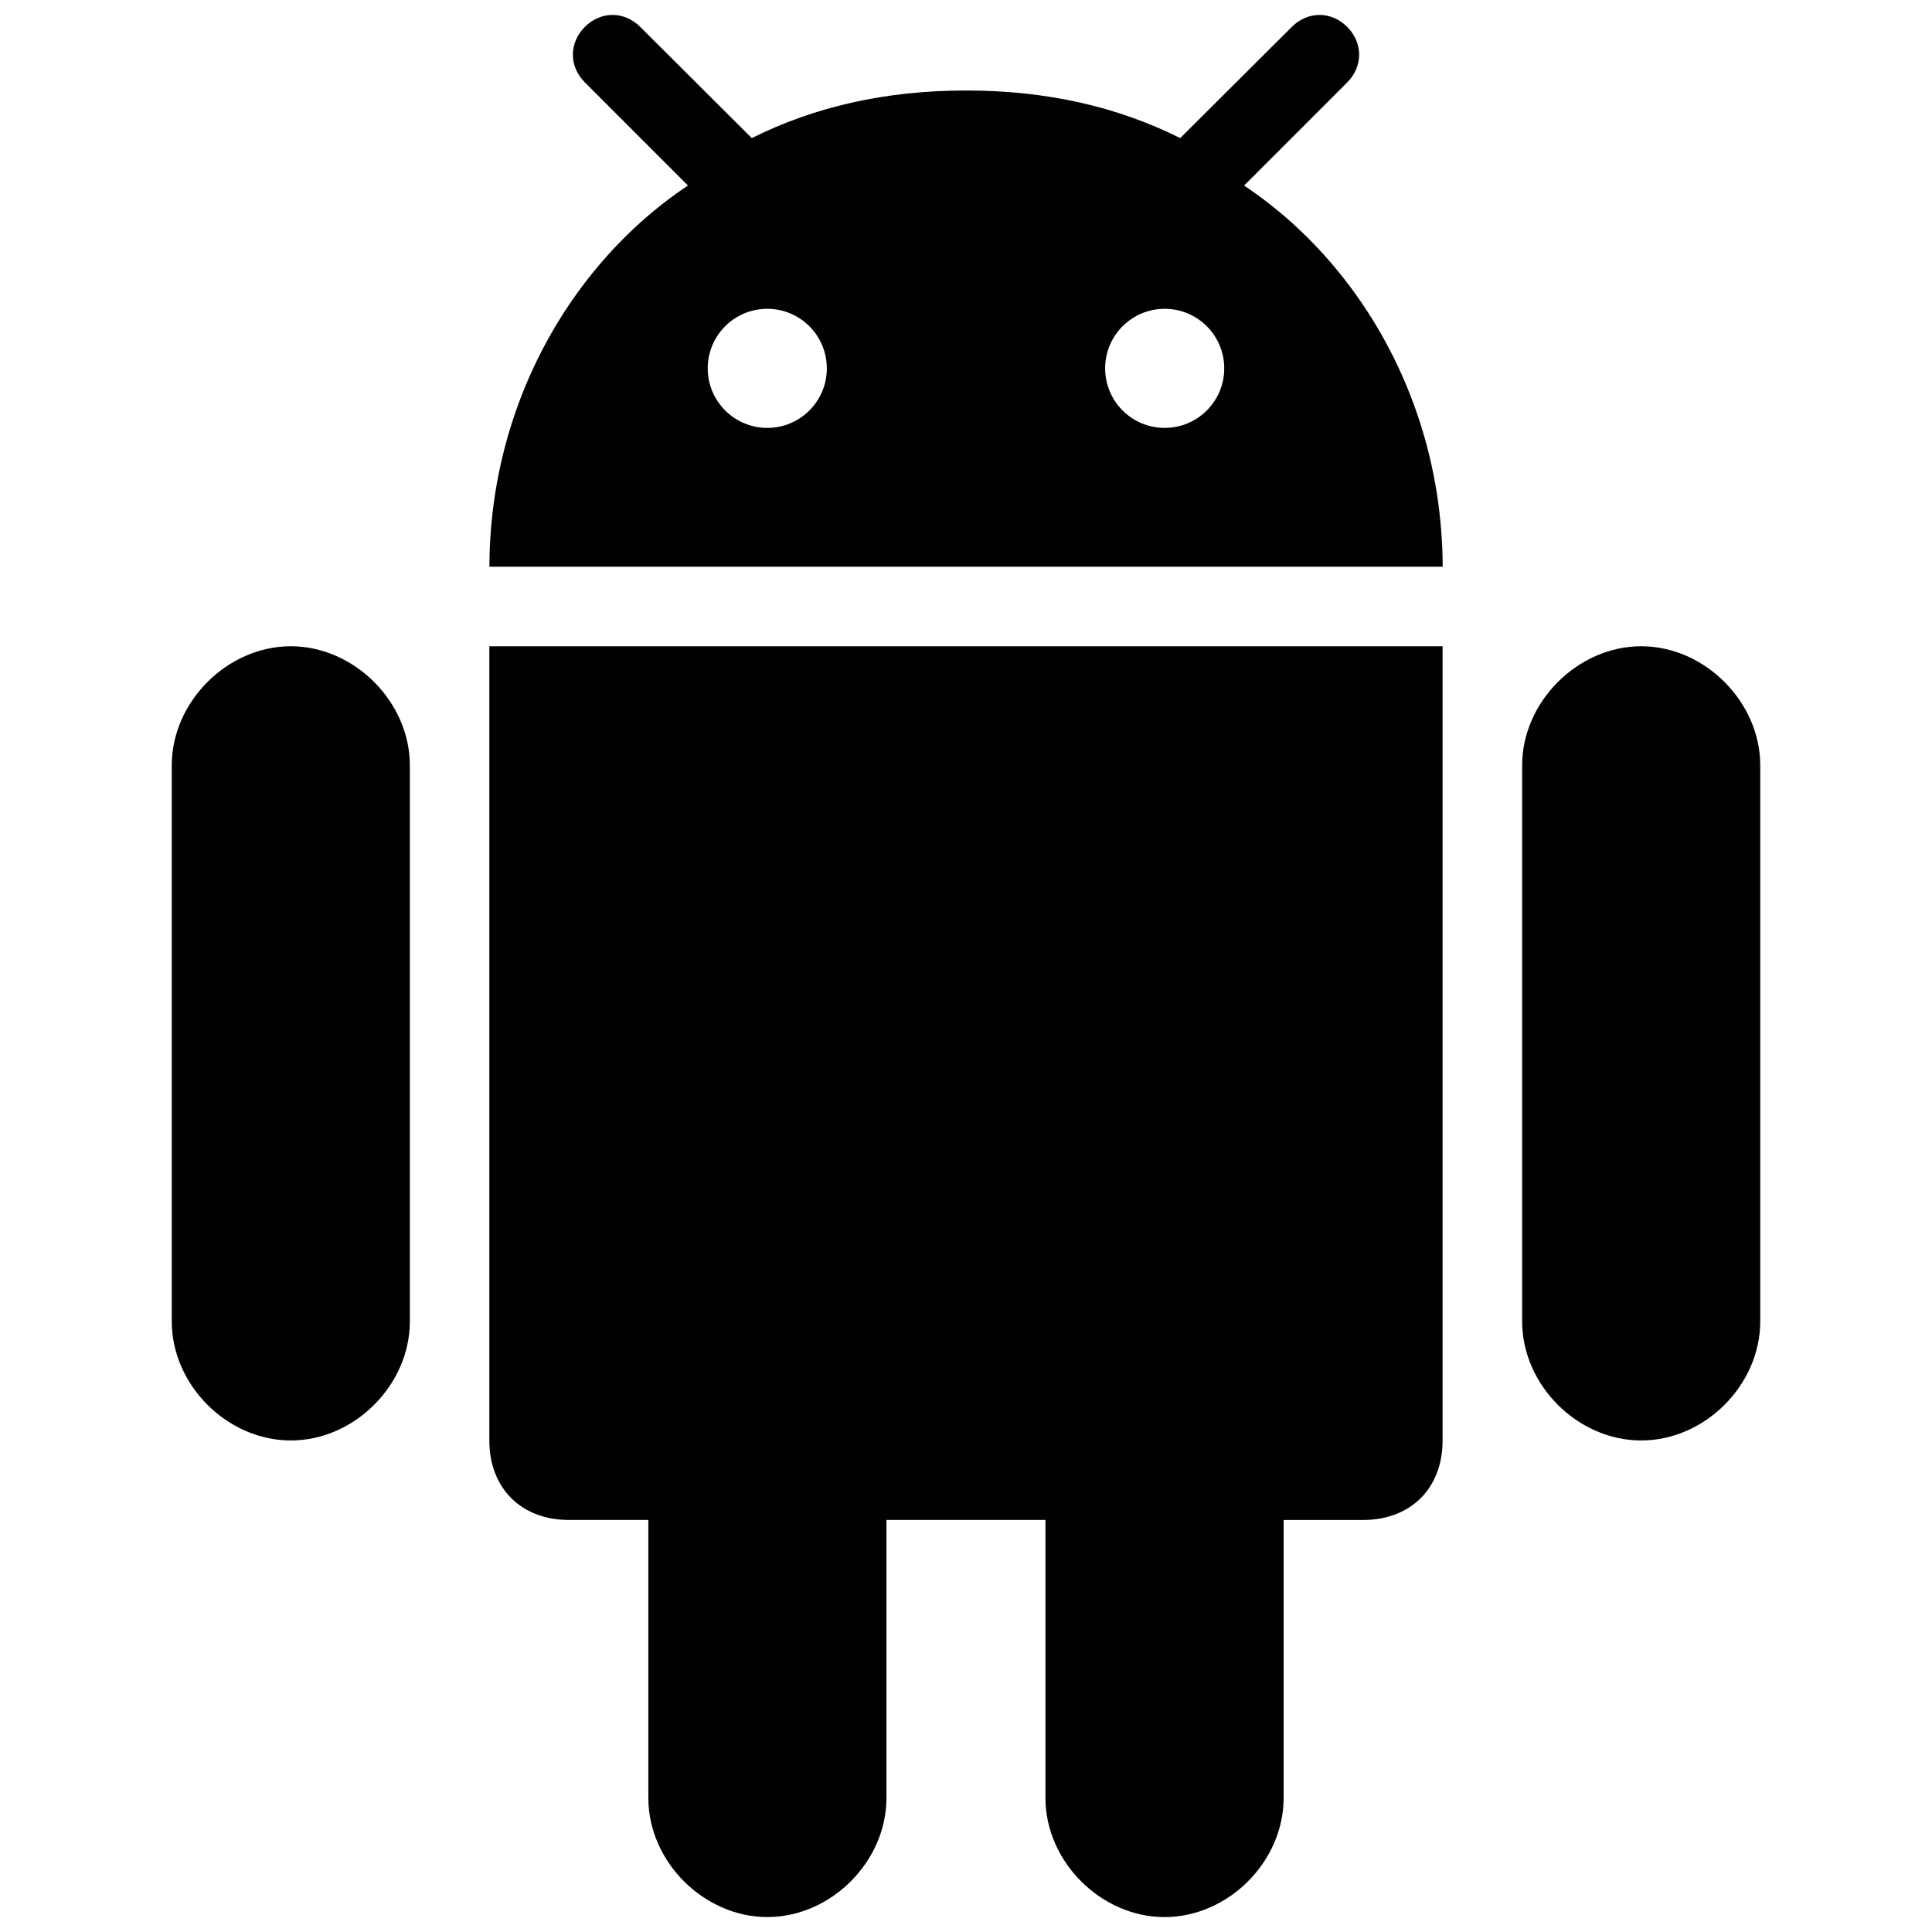 <?xml version="1.0" encoding="utf-8"?>
<!-- Generator: Adobe Illustrator 17.0.0, SVG Export Plug-In . SVG Version: 6.00 Build 0)  -->
<!DOCTYPE svg PUBLIC "-//W3C//DTD SVG 1.1//EN" "http://www.w3.org/Graphics/SVG/1.1/DTD/svg11.dtd">
<svg version="1.1" id="Layer_1" xmlns="http://www.w3.org/2000/svg" xmlns:xlink="http://www.w3.org/1999/xlink" x="0px" y="0px"
	 width="50px" height="50px" viewBox="0 0 50 50" enable-background="new 0 0 50 50" xml:space="preserve">
<g id="XMLID_197_">
	<path id="XMLID_221_" fill="#010101" d="M30.139,49.614c1.646,0,3.081-1.435,3.081-3.081v-7.196h2.057
		c1.235,0,2.057-0.823,2.057-2.057V16.725h-24.67v20.554c0,1.234,0.823,2.057,2.057,2.057h2.058v7.196
		c0,1.646,1.435,3.081,3.081,3.081c1.646,0,3.081-1.435,3.081-3.081v-7.196h4.115v7.196C27.057,48.178,28.493,49.614,30.139,49.614z
		"/>
	<path id="XMLID_222_" fill="#010101" d="M42.474,37.279c1.646,0,3.081-1.435,3.081-3.081V19.805c0-1.637-1.435-3.08-3.081-3.08
		c-1.646,0-3.081,1.443-3.081,3.08v14.392C39.392,35.843,40.827,37.279,42.474,37.279z"/>
	<path id="XMLID_223_" fill="#010101" d="M7.526,37.279c1.646,0,3.081-1.435,3.081-3.081V19.805c0-1.637-1.435-3.08-3.081-3.08
		c-1.646,0-3.081,1.443-3.081,3.08v14.392C4.445,35.843,5.88,37.279,7.526,37.279z"/>
	<path id="XMLID_224_" fill="#010101" d="M34.866,0.697c-0.411-0.414-1.024-0.414-1.435,0l-2.76,2.75l-0.127,0.127
		c-1.636-0.819-3.471-1.229-5.514-1.232c-0.01,0-0.02,0-0.03,0h0c-0.01,0-0.02,0-0.03,0c-2.043,0.004-3.877,0.413-5.513,1.232
		l-0.128-0.127l-2.759-2.75c-0.412-0.414-1.024-0.414-1.435,0c-0.412,0.412-0.412,1.023,0,1.434l2.669,2.67
		c-0.86,0.574-1.64,1.277-2.318,2.081c-1.624,1.925-2.659,4.43-2.802,7.144c-0.001,0.028-0.004,0.056-0.005,0.084
		c-0.009,0.185-0.013,0.371-0.013,0.557h24.67c0-0.186-0.004-0.372-0.013-0.557c-0.001-0.028-0.004-0.056-0.006-0.084
		c-0.142-2.714-1.178-5.219-2.802-7.143c-0.678-0.804-1.458-1.506-2.318-2.081l2.67-2.67C35.277,1.719,35.277,1.108,34.866,0.697z
		 M19.857,11.074c-0.851,0-1.541-0.69-1.541-1.541s0.69-1.541,1.541-1.541c0.851,0,1.541,0.69,1.541,1.541
		C21.399,10.384,20.709,11.074,19.857,11.074z M30.142,11.074c-0.851,0-1.541-0.69-1.541-1.541s0.69-1.541,1.541-1.541
		c0.851,0,1.541,0.69,1.541,1.541C31.684,10.384,30.994,11.074,30.142,11.074z"/>
</g>
</svg>
